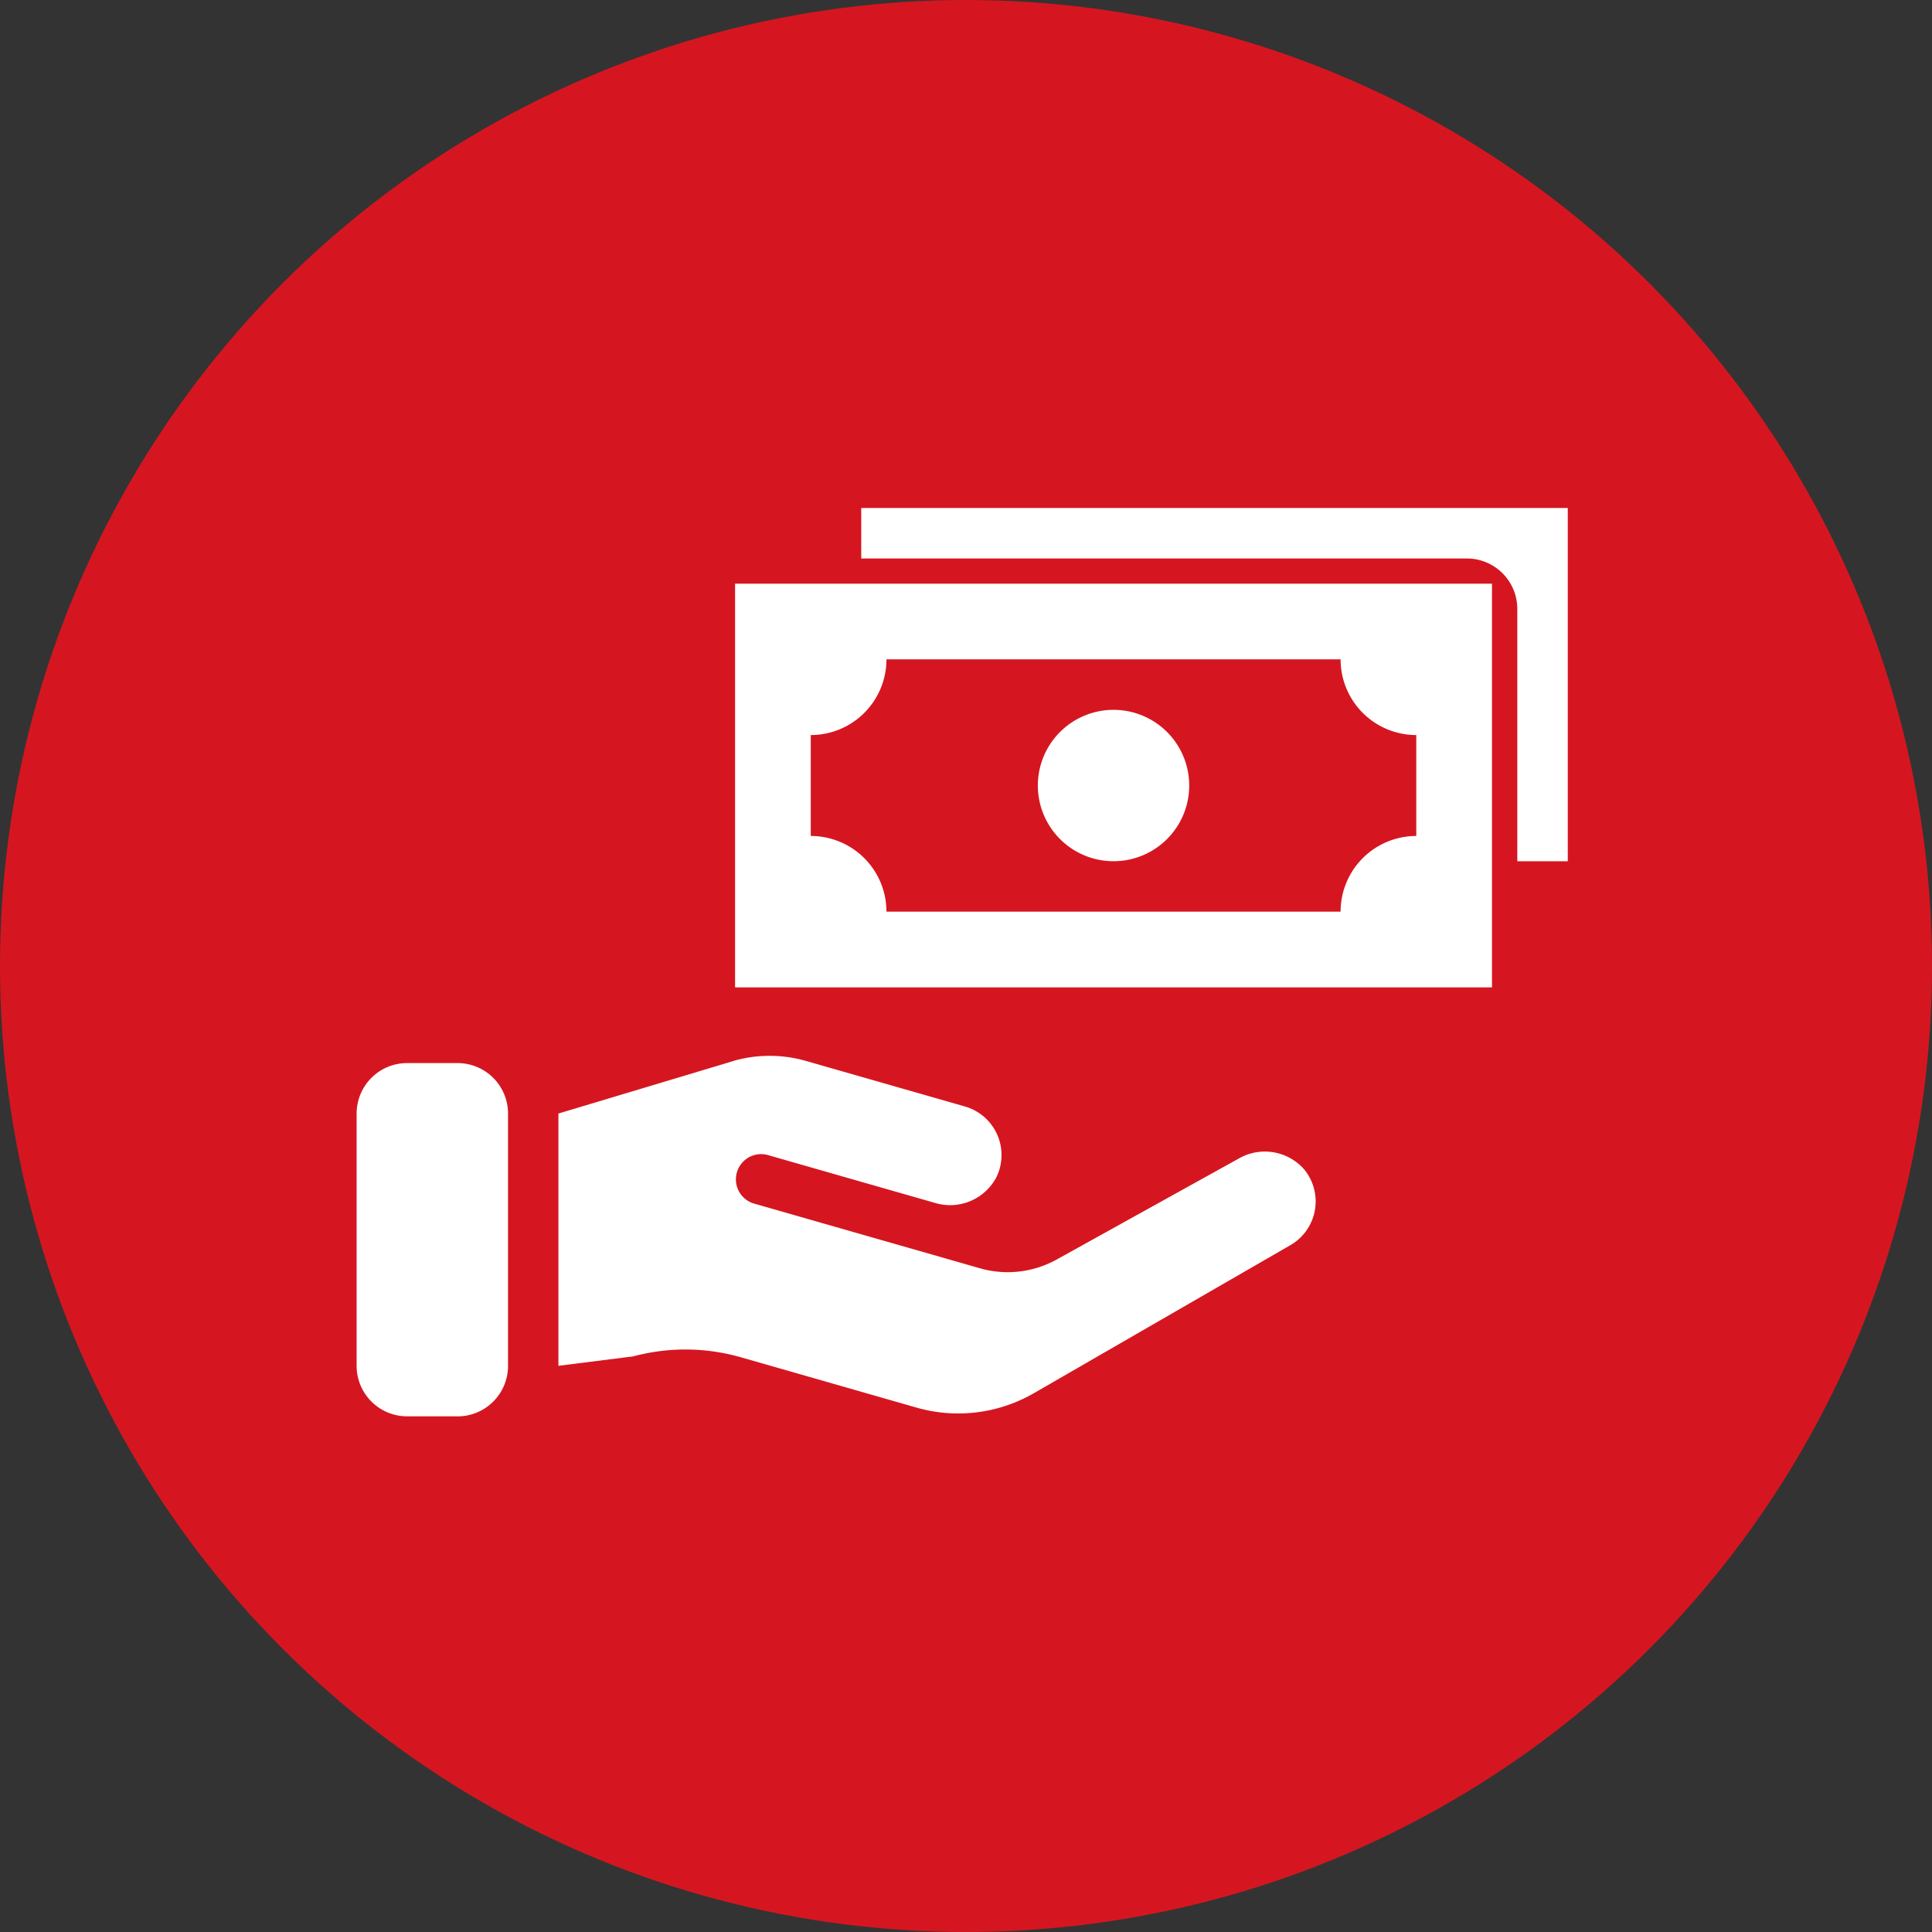 <svg id=":_ic-budget" data-name=": ic-budget" xmlns="http://www.w3.org/2000/svg" xmlns:xlink="http://www.w3.org/1999/xlink" width="80" height="80" viewBox="0 0 80 80">
  <rect x="0" y="0" width="80" height="80" fill="#333333" stroke="none"/>
  <defs>
    <clipPath id="clip-path">
      <rect id="Rectangle_6" data-name="Rectangle 6" width="50.148" height="37.611" fill="none"/>
    </clipPath>
  </defs>
  <circle id="Ellipse_1" data-name="Ellipse 1" cx="40" cy="40" r="40" fill="#d51620"/>
  <g id="Group_23" data-name="Group 23" transform="translate(14.767 21.035)">
    <g id="Group_22" data-name="Group 22" clip-path="url(#clip-path)">
      <path id="Path_13" data-name="Path 13" d="M80.56,139.507a2.167,2.167,0,0,0-2.743-.469l-7.525,4.173a4.181,4.181,0,0,1-3.18.365l-9.38-2.687a1.045,1.045,0,0,1,.576-2.008l6.923,1.983A2.167,2.167,0,0,0,67.8,139.79a2.091,2.091,0,0,0-1.309-2.913L59.9,134.989a5.431,5.431,0,0,0-2.9-.026l-7.343,2.205v10.446l3.1-.391a8.359,8.359,0,0,1,4.462.04l7.27,2.083a6.269,6.269,0,0,0,4.86-.6l10.587-6.11a2.09,2.09,0,0,0,.619-3.133" transform="translate(-41.301 -112.094)" fill="#fff"/>
      <path id="Path_14" data-name="Path 14" d="M4.179,151.188H2.09A2.09,2.09,0,0,1,0,149.1V138.651a2.09,2.09,0,0,1,2.09-2.09H4.179a2.09,2.09,0,0,1,2.09,2.09V149.1a2.09,2.09,0,0,1-2.09,2.09" transform="translate(0 -113.576)" fill="#fff"/>
      <rect id="Rectangle_5" data-name="Rectangle 5" width="31.342" height="16.716" transform="translate(15.671 3.134)" fill="#fff"/>
      <path id="Path_16" data-name="Path 16" d="M136.805,44.557V40.378a3.134,3.134,0,0,1-3.134-3.134H114.866a3.134,3.134,0,0,1-3.134,3.134v4.179a3.134,3.134,0,0,1,3.134,3.134h18.805a3.134,3.134,0,0,1,3.134-3.134" transform="translate(-92.927 -30.976)" fill="#d51620"/>
      <path id="Path_17" data-name="Path 17" d="M173.866,52.792a3.134,3.134,0,1,1-3.134-3.134,3.134,3.134,0,0,1,3.134,3.134" transform="translate(-139.39 -41.3)" fill="#fff"/>
      <path id="Path_18" data-name="Path 18" d="M124.147,0V2.09h25.076a2.09,2.09,0,0,1,2.09,2.09V14.627h2.09V0Z" transform="translate(-103.252)" fill="#fff"/>
    </g>
  </g>
</svg>
